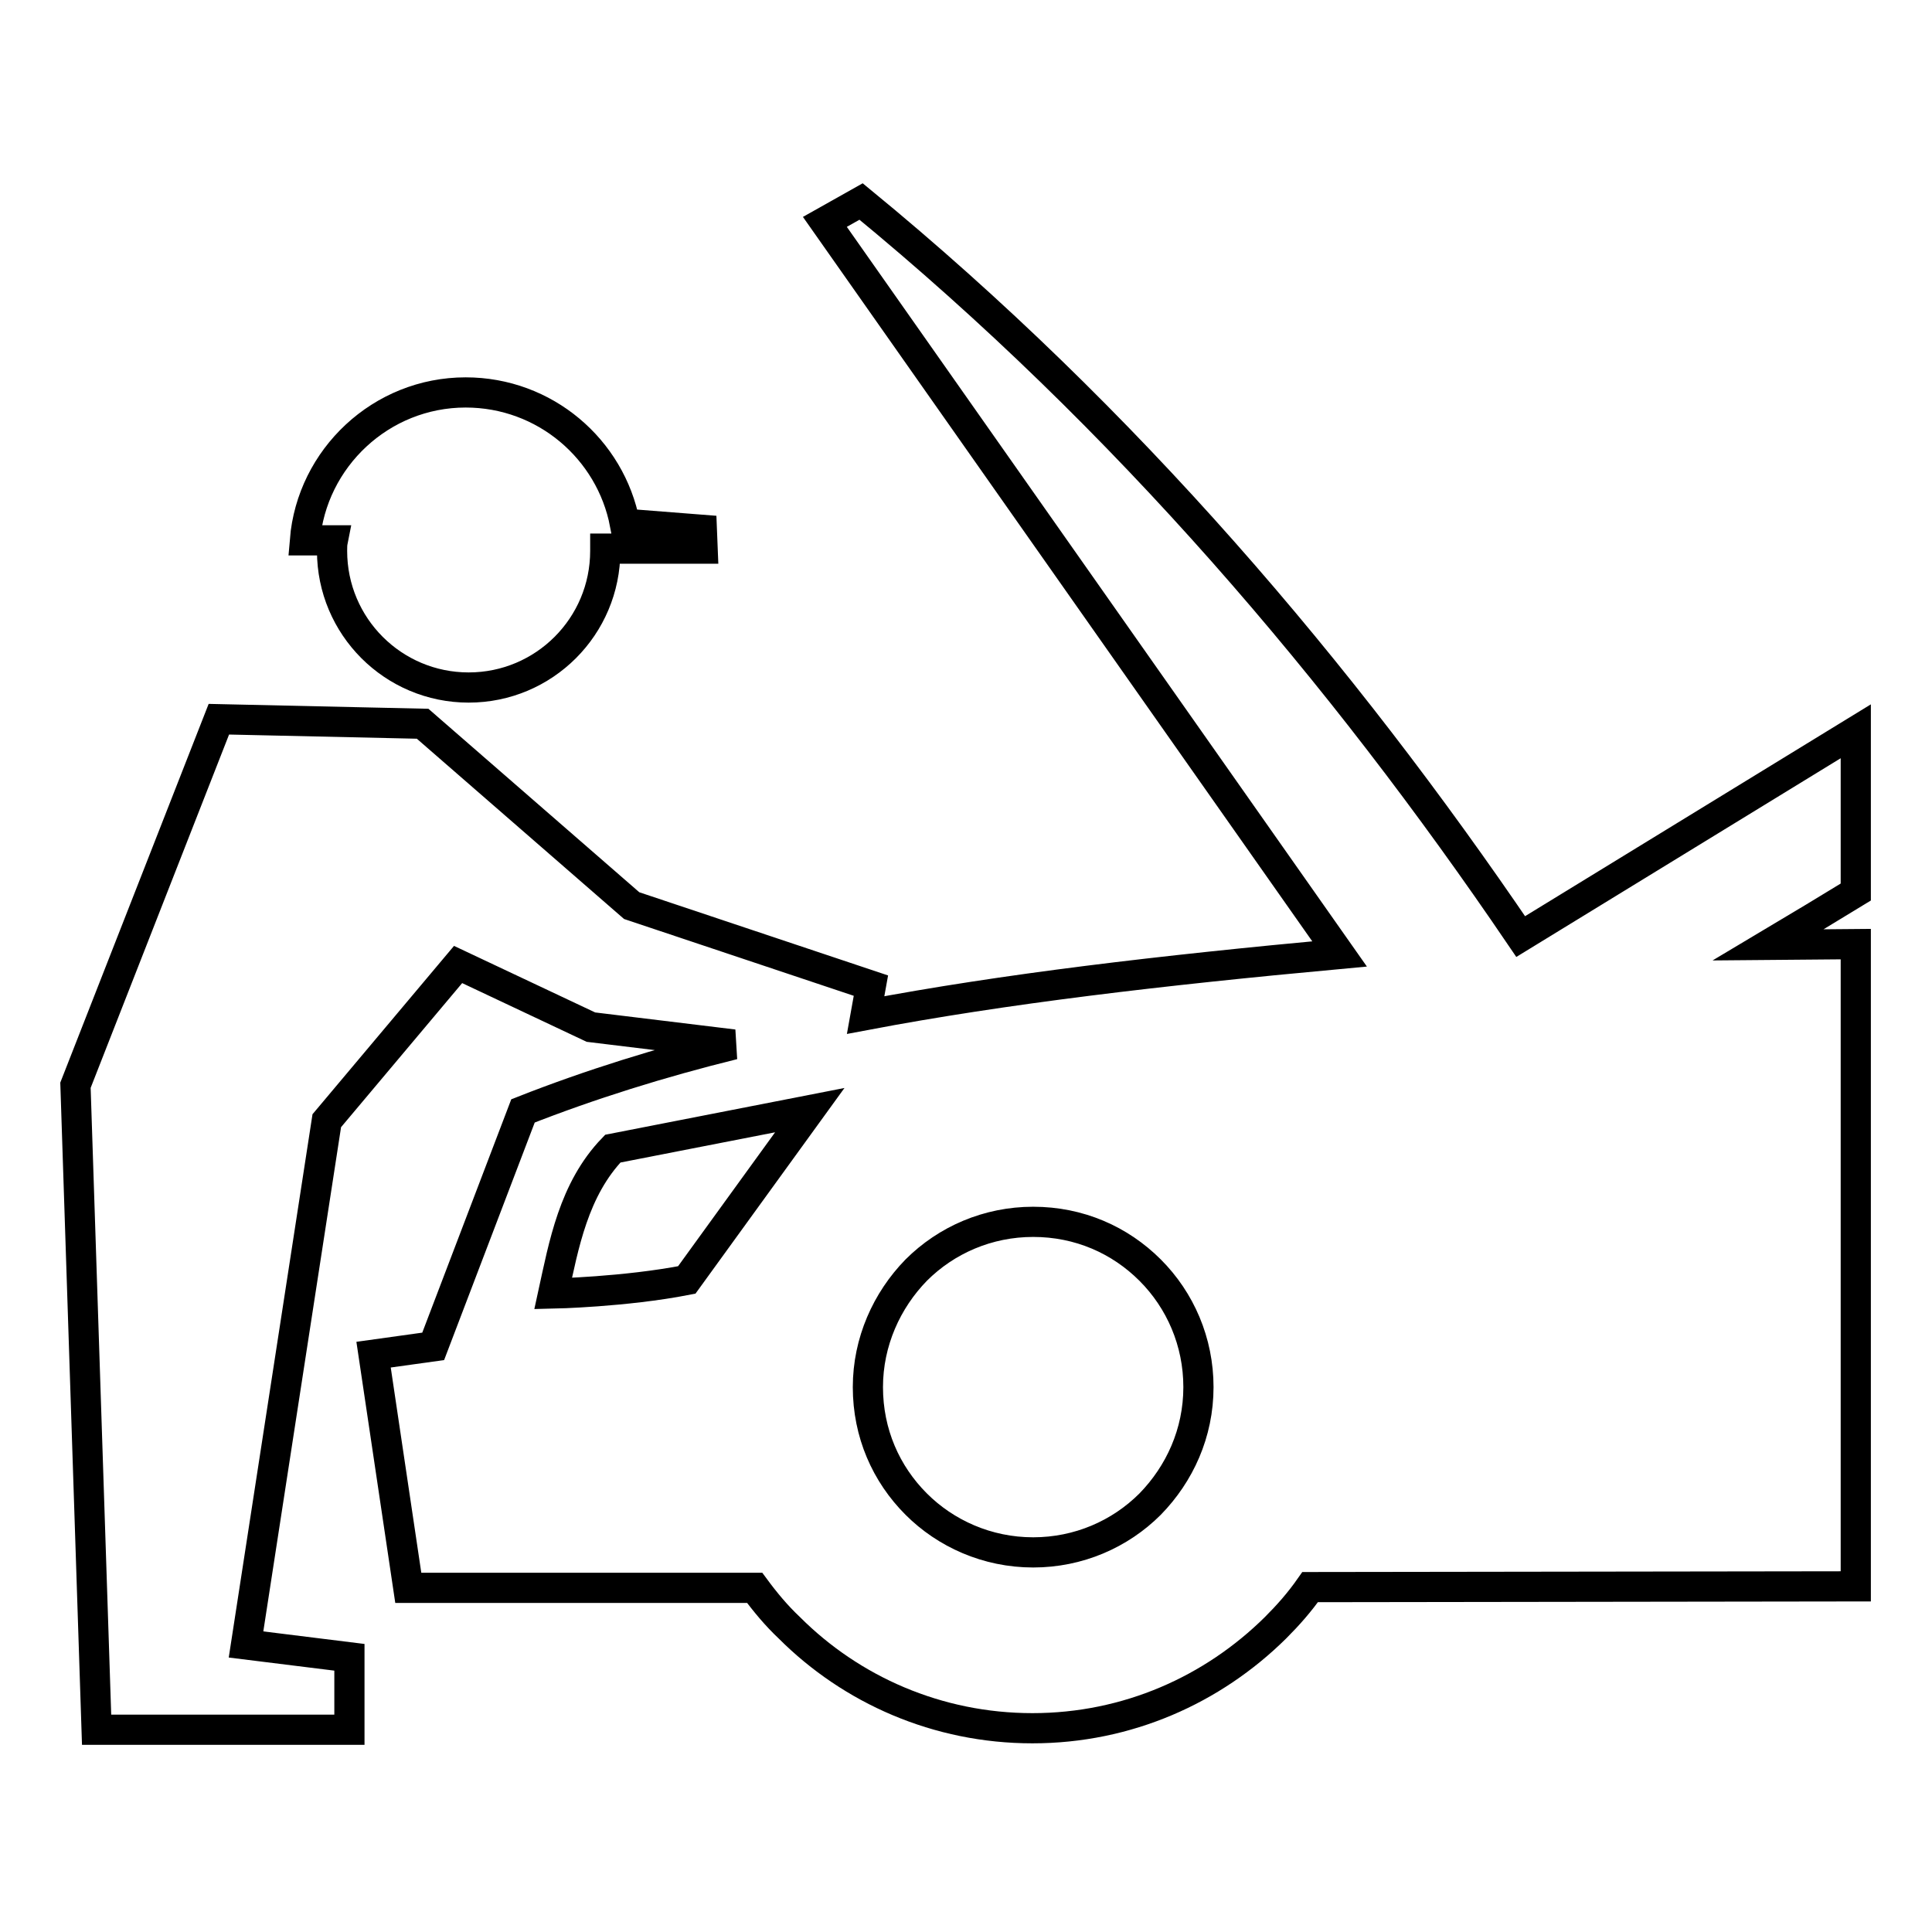 <?xml version="1.0" encoding="utf-8"?>
<!-- Svg Vector Icons : http://www.onlinewebfonts.com/icon -->
<!DOCTYPE svg PUBLIC "-//W3C//DTD SVG 1.1//EN" "http://www.w3.org/Graphics/SVG/1.1/DTD/svg11.dtd">
<svg version="1.1" xmlns="http://www.w3.org/2000/svg" xmlns:xlink="http://www.w3.org/1999/xlink" x="0px" y="0px" viewBox="0 0 256 256" enable-background="new 0 0 256 256" xml:space="preserve">
<g> <path stroke-width="4" fill-opacity="0" stroke="#000000"  d="M91,169.6c-8.2,1.6-17.7,1.8-17.7,1.8c1.4-6.4,2.7-13.8,7.9-19.2l26.1-5.1L91,169.6L91,169.6L91,169.6z  M82.8,69.4l10.2,0.8l0.1,2.5H80.2V73c0,10-8.1,18.1-18.1,18.1C52.1,91.1,44,83,44,73c0-0.5,0-0.9,0.1-1.4h-3.7 C41.3,60.7,50.5,52,61.7,52C72.2,52,80.9,59.5,82.8,69.4L82.8,69.4L82.8,69.4z M10,143.8l2.8,85.4h33.5v-9.6l-13.7-1.7l10.7-69.4 l17.4-20.7l17.6,8.3l18.9,2.3c-9.7,2.4-19,5.3-27.9,8.8l-11.9,31.2l-7.9,1.1l4.6,30.9l45.9,0c1.4,1.9,2.9,3.7,4.6,5.3 c8.2,8.2,19.6,13.3,32.2,13.3c12.6,0,23.9-5.1,32.2-13.3c1.7-1.7,3.2-3.4,4.6-5.4l72.3-0.1v-85.1l-11.6,0.1c4.2-2.5,8-4.8,11.6-7 V96.9l-44.4,27.2c-23.7-34.9-52.3-68.6-87.4-97.4c-1.6,0.9-3.2,1.8-4.8,2.7l68.2,97c-23.8,2.2-44.3,4.6-62.8,8.1l0.7-3.9 l-31.7-10.6L56,95.9l-27-0.6L10,143.8L10,143.8L10,143.8z M152.4,168.3c4,4,6.4,9.5,6.4,15.5c0,6.1-2.5,11.5-6.4,15.5 c-4,4-9.5,6.4-15.5,6.4c-6.1,0-11.6-2.5-15.5-6.4c-4-4-6.4-9.4-6.4-15.5c0-6,2.5-11.5,6.4-15.5c4-4,9.5-6.4,15.5-6.4 C143,161.9,148.4,164.3,152.4,168.3L152.4,168.3z"/></g>
</svg>